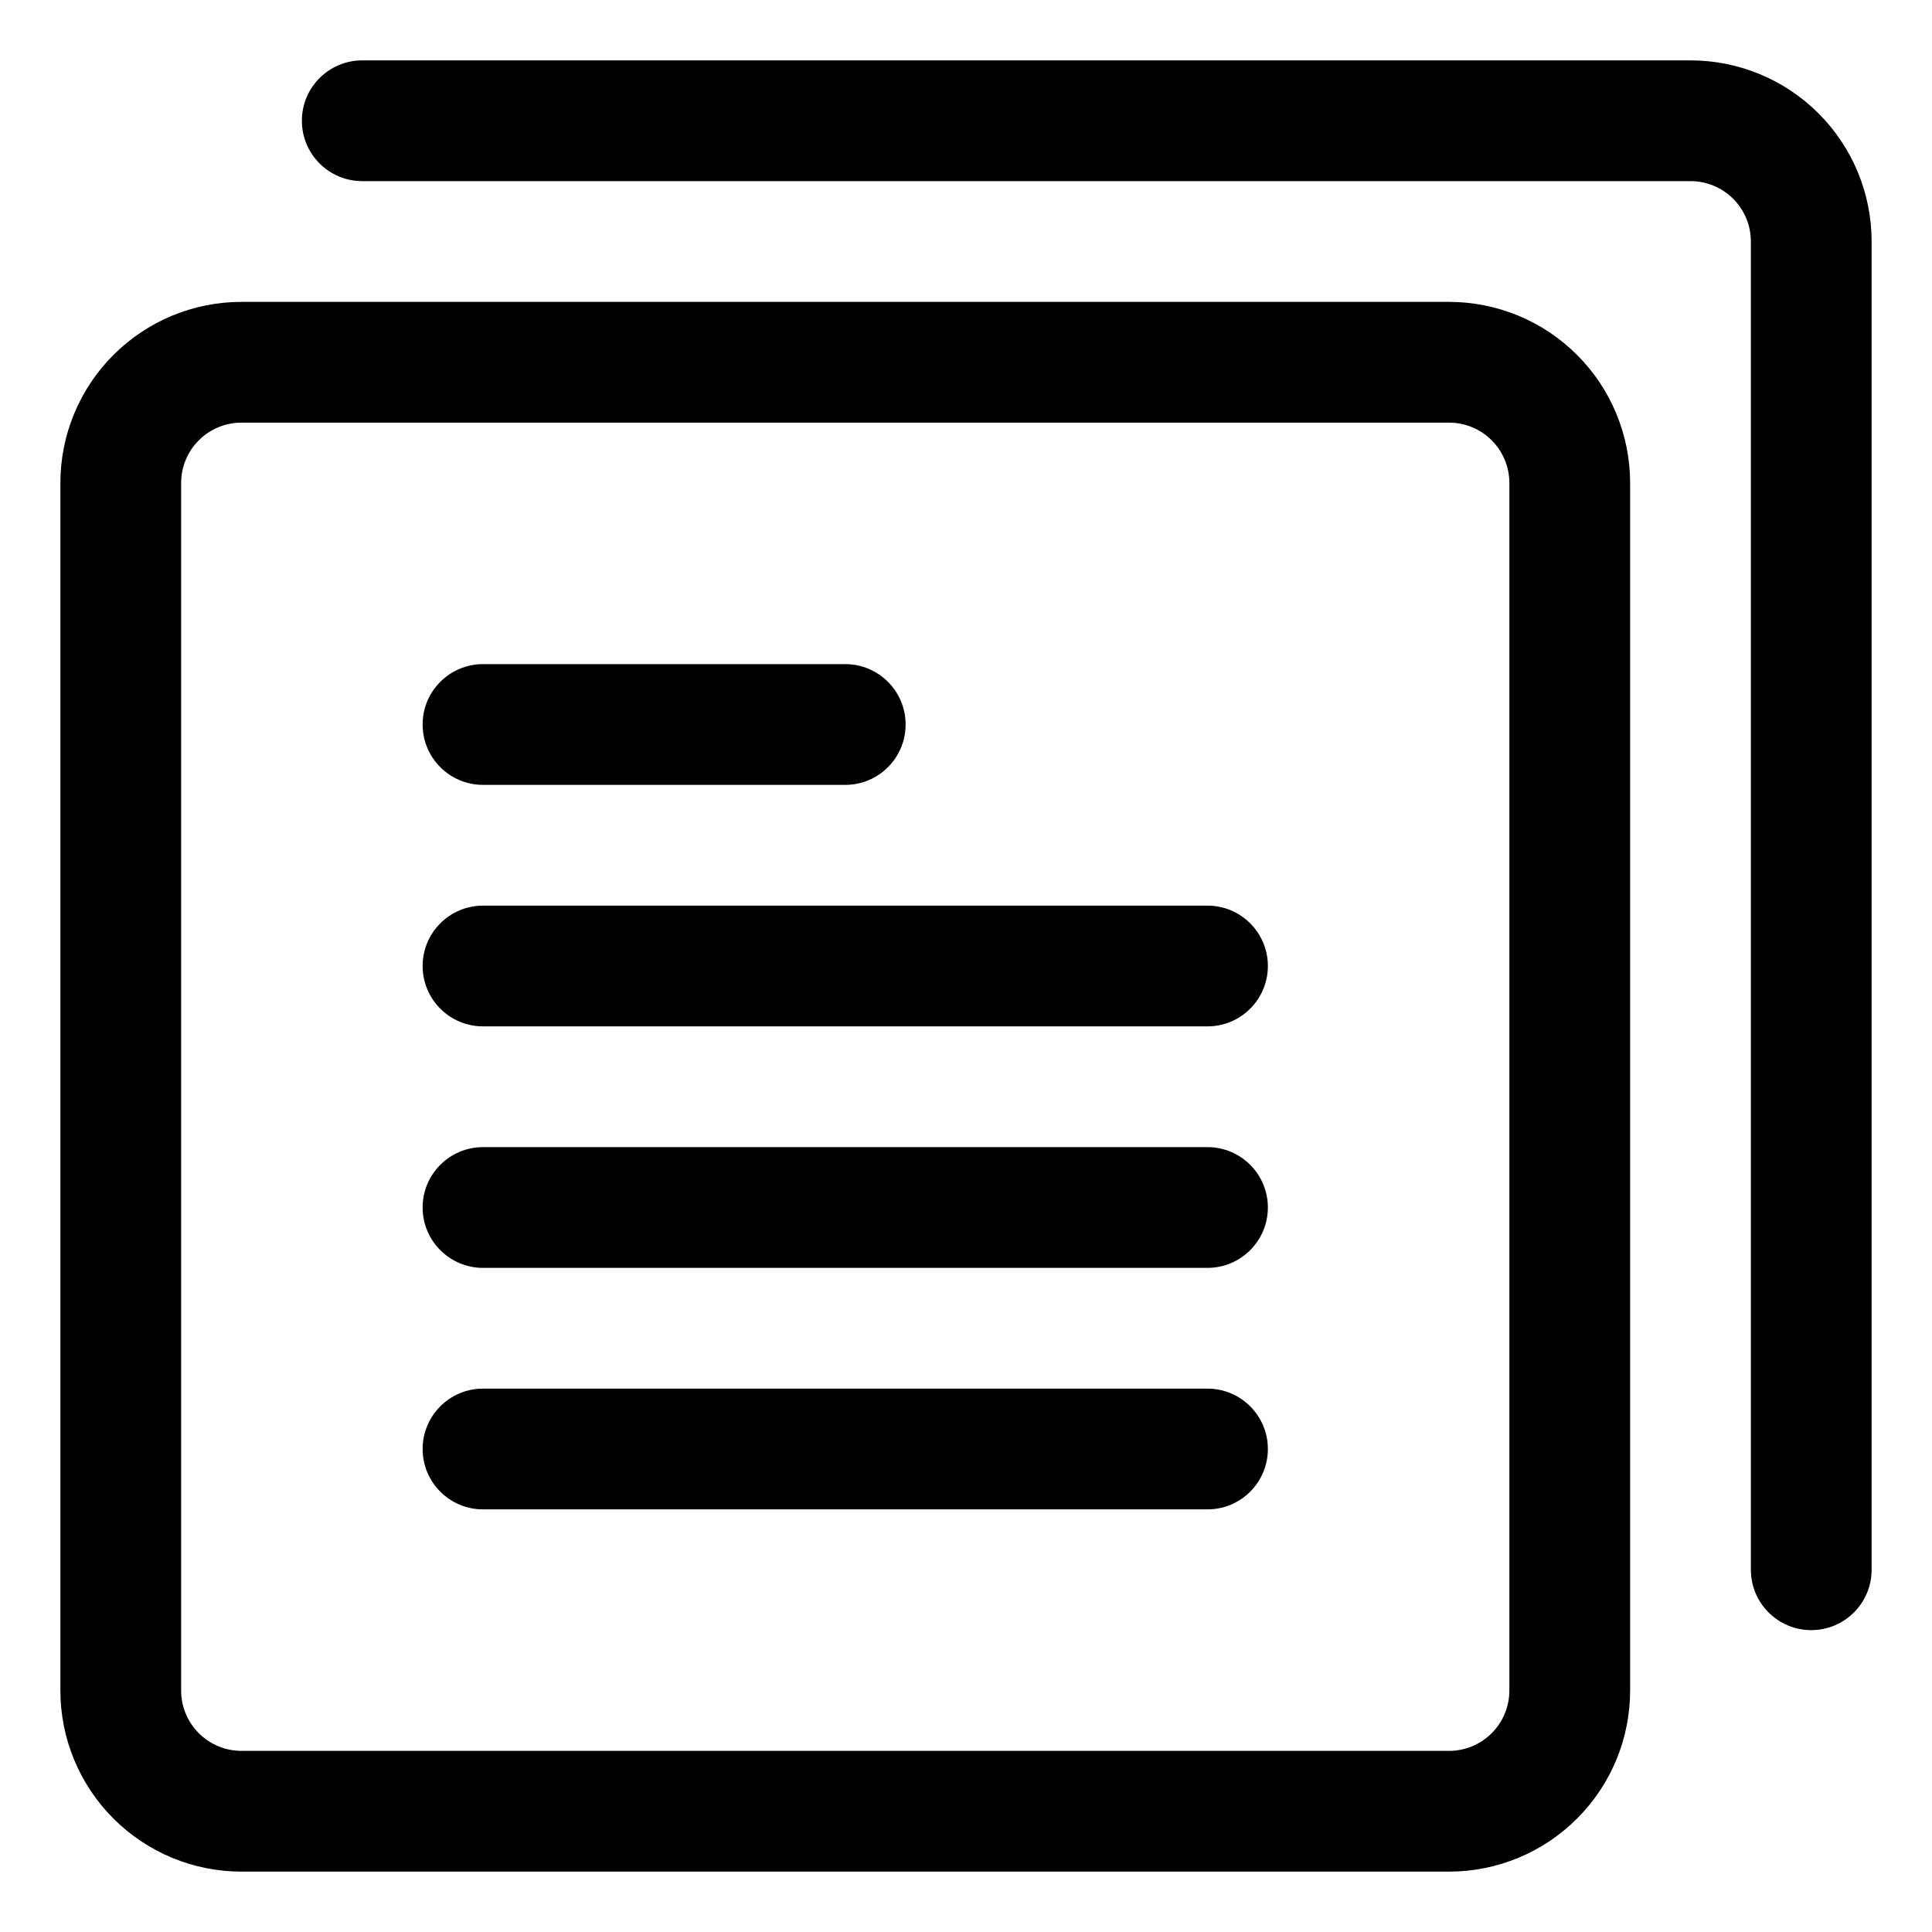 <?xml version="1.0" encoding="UTF-8"?> <svg xmlns="http://www.w3.org/2000/svg" clip-rule="evenodd" fill-rule="evenodd" height="512" stroke-linejoin="round" stroke-miterlimit="2" viewBox="0 0 32 32" width="512"><g transform="translate(-128 -80)"><g id="Icon"><path d="m155 88c0-.796-.316-1.559-.879-2.121-.562-.563-1.325-.879-2.121-.879-4.52 0-15.48 0-20 0-.796 0-1.559.316-2.121.879-.563.562-.879 1.325-.879 2.121v20c0 .796.316 1.559.879 2.121.562.563 1.325.879 2.121.879h20c.796 0 1.559-.316 2.121-.879.563-.562.879-1.325.879-2.121zm-2 0v20c0 .265-.105.52-.293.707-.187.188-.442.293-.707.293h-20c-.265 0-.52-.105-.707-.293-.188-.187-.293-.442-.293-.707v-20c0-.265.105-.52.293-.707.187-.188.442-.293.707-.293h20c.265 0 .52.105.707.293.188.187.293.442.293.707zm-19-5h22c.265 0 .52.105.707.293.188.187.293.442.293.707v22c0 .552.448 1 1 1s1-.448 1-1v-22c0-.796-.316-1.559-.879-2.121-.562-.563-1.325-.879-2.121-.879-5.764 0-22 0-22 0-.552 0-1 .448-1 1s.448 1 1 1zm2 22h12c.552 0 1-.448 1-1s-.448-1-1-1h-12c-.552 0-1 .448-1 1s.448 1 1 1zm0-4h12c.552 0 1-.448 1-1s-.448-1-1-1h-12c-.552 0-1 .448-1 1s.448 1 1 1zm0-4h12c.552 0 1-.448 1-1s-.448-1-1-1h-12c-.552 0-1 .448-1 1s.448 1 1 1zm0-4h6c.552 0 1-.448 1-1s-.448-1-1-1h-6c-.552 0-1 .448-1 1s.448 1 1 1z"></path></g></g></svg> 